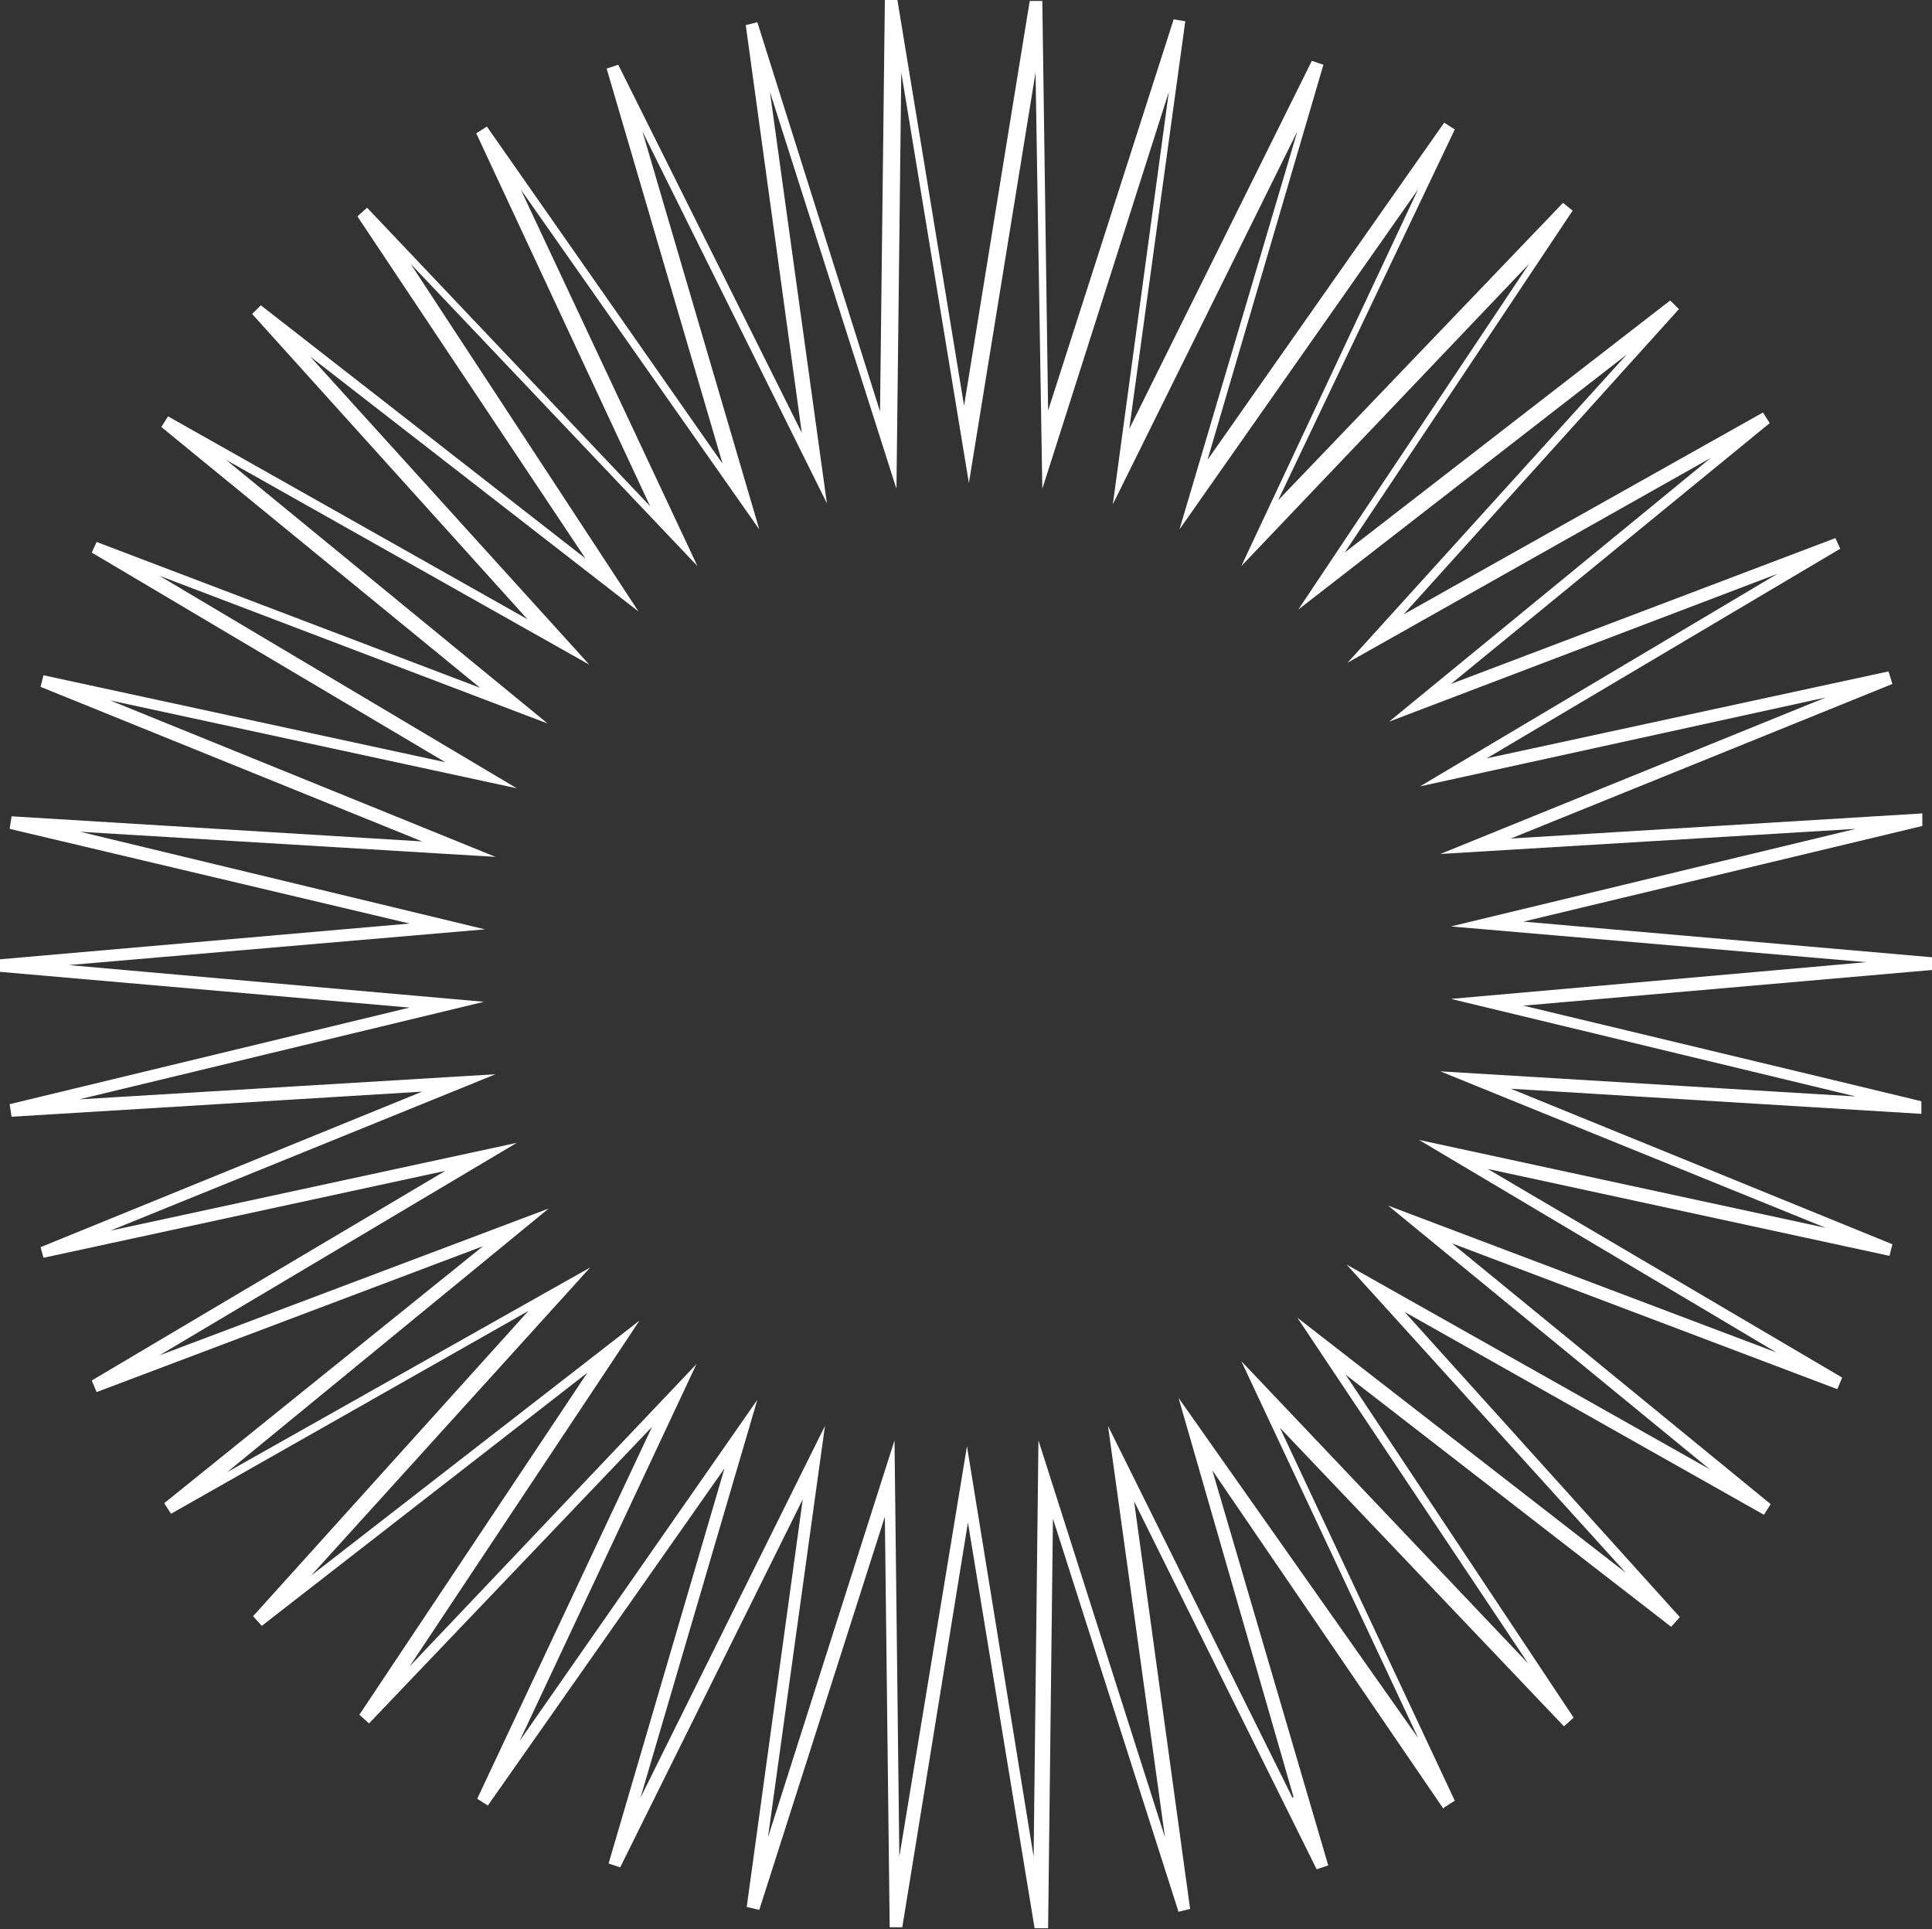 <?xml version="1.0" encoding="UTF-8"?>
<svg xmlns="http://www.w3.org/2000/svg" id="Ebene_1" data-name="Ebene 1" width="200" height="199.7" version="1.1" viewBox="0 0 200 199.7">
  <rect x="0" y="0" width="200" height="199.7" fill="#333333" stroke="none"/>
  <defs>
    <style> .cls-1 { fill: #fff; stroke-width: 0px; } </style>
  </defs>
  <path class="cls-1" d="M149.5,187.1l1.1-.7-18.1-38.6,29.4,30.9,1-.9-23.6-35.5,33.7,26.1.9-1-28.5-31.6,37.2,21,.7-1.1-33-27,39.9,15.1.5-1.2-36.7-21.6,41.6,9,.3-1.2-39.5-16.1,42.5,2.6v-1.3c.1,0-41.2-9.9-41.2-9.9l42.4-3.7v-1.3l-42.4-3.7,41.3-9.9v-1.3c-.1,0-42.6,2.6-42.6,2.6l39.5-16-.4-1.3-41.6,9,36.6-21.7-.5-1.1-39.8,15.1,33-27-.7-1.1-37.2,20.9,28.5-31.6-.9-.9-33.7,26.1,23.6-35.4-1-.8-29.5,30.8,18.3-38.4-1.1-.7-24.5,34.9,12-40.9-1.2-.4-18.9,38.1,5.8-42.2-1.2-.2-13,40.5L107.9.1h-1.3c0-.1-6.8,41.9-6.8,41.9L92.9,0h-1.3l-.5,42.6L78.4,2.3l-1.2.3,5.8,42.2L64,6.7l-1.2.4,12,40.9L50.4,13.1l-1.1.7,18,38.6-29.3-30.9-1,.9,23.6,35.4L27,31.6l-.9.9,28.5,31.6-37.2-21-.7,1.1,33,27-39.7-15.1-.5,1.1,36.6,21.7-41.6-9-.3,1.2,39.5,16-42.5-2.6-.2,1.3,41.4,9.8L0,99.3v1.3l42.4,3.7L1,114.3l.2,1.3,42.5-2.6-39.5,16.1.3,1.1,41.6-9-36.6,21.7.5,1.2,40-15.1-33,26.6.7,1.1,37-21-28.5,31.6.9,1,33.7-26.2-23.6,35.4,1,.9,29.3-30.7-18.1,38.5,1.1.7,24.5-34.9-12,40.9,1.2.4,18.9-38.1-5.8,42.2,1.3.3,13-40.7.5,42.5h1.3c0,.1,6.8-41.9,6.8-41.9l6.9,42h1.4c0,.1.5-42.4.5-42.4l13,40.7,1.2-.3-5.8-42.2,18.9,38.1,1.2-.4-12-40.9,23.9,35ZM133.8,186.1l-19.1-38.5,5.9,42.6-13.1-41.1-.5,43.1-6.9-42.5-7,42.5-.5-43.1-13.1,41.1,5.9-42.6-19.1,38.5,12.1-41.2-24.6,35.3,18.3-39-29.7,31.3,23.8-35.8-34,26.4,28.9-31.9-37.6,21.2,33.3-27.3-40.3,15.2,37-22-42.1,9.1,39.9-16.2-43.1,2.6,41.9-10.1-43-3.8,43.1-3.7-41.9-10.1,43,2.6-39.9-16.2,42.1,9.1-37-22,40.2,15.3-33.3-27.3,37.6,21.2-28.9-31.9,34,26.4-23.6-36,29.7,31.3-18.3-39,24.7,35.2-12.1-41.2,19.1,38.5-5.9-42.6,13.1,41.1.5-43.1,7,42.5,6.9-42.5.7,43.1,13.1-41.1-5.8,42.7,19.1-38.6-12.2,41.2,24.7-35.2-18.3,39,29.8-31.3-23.9,35.8,34-26.4-28.9,31.9,37.6-21.2-33.3,27.3,40.2-15.3-37,22,42-9.2-39.9,16.2,43-2.6-41.9,10.1,43,3.7-43,3.8,41.9,10.1-43-2.6,39.9,16.2-42.1-9.1,37,22-40.2-15.2,33.3,27.3-37.6-21.2,28.9,31.9-34-26.4,23.9,35.8-29.7-31.3,18.3,39-24.8-35.2,11.9,41.3Z"></path>
</svg>
